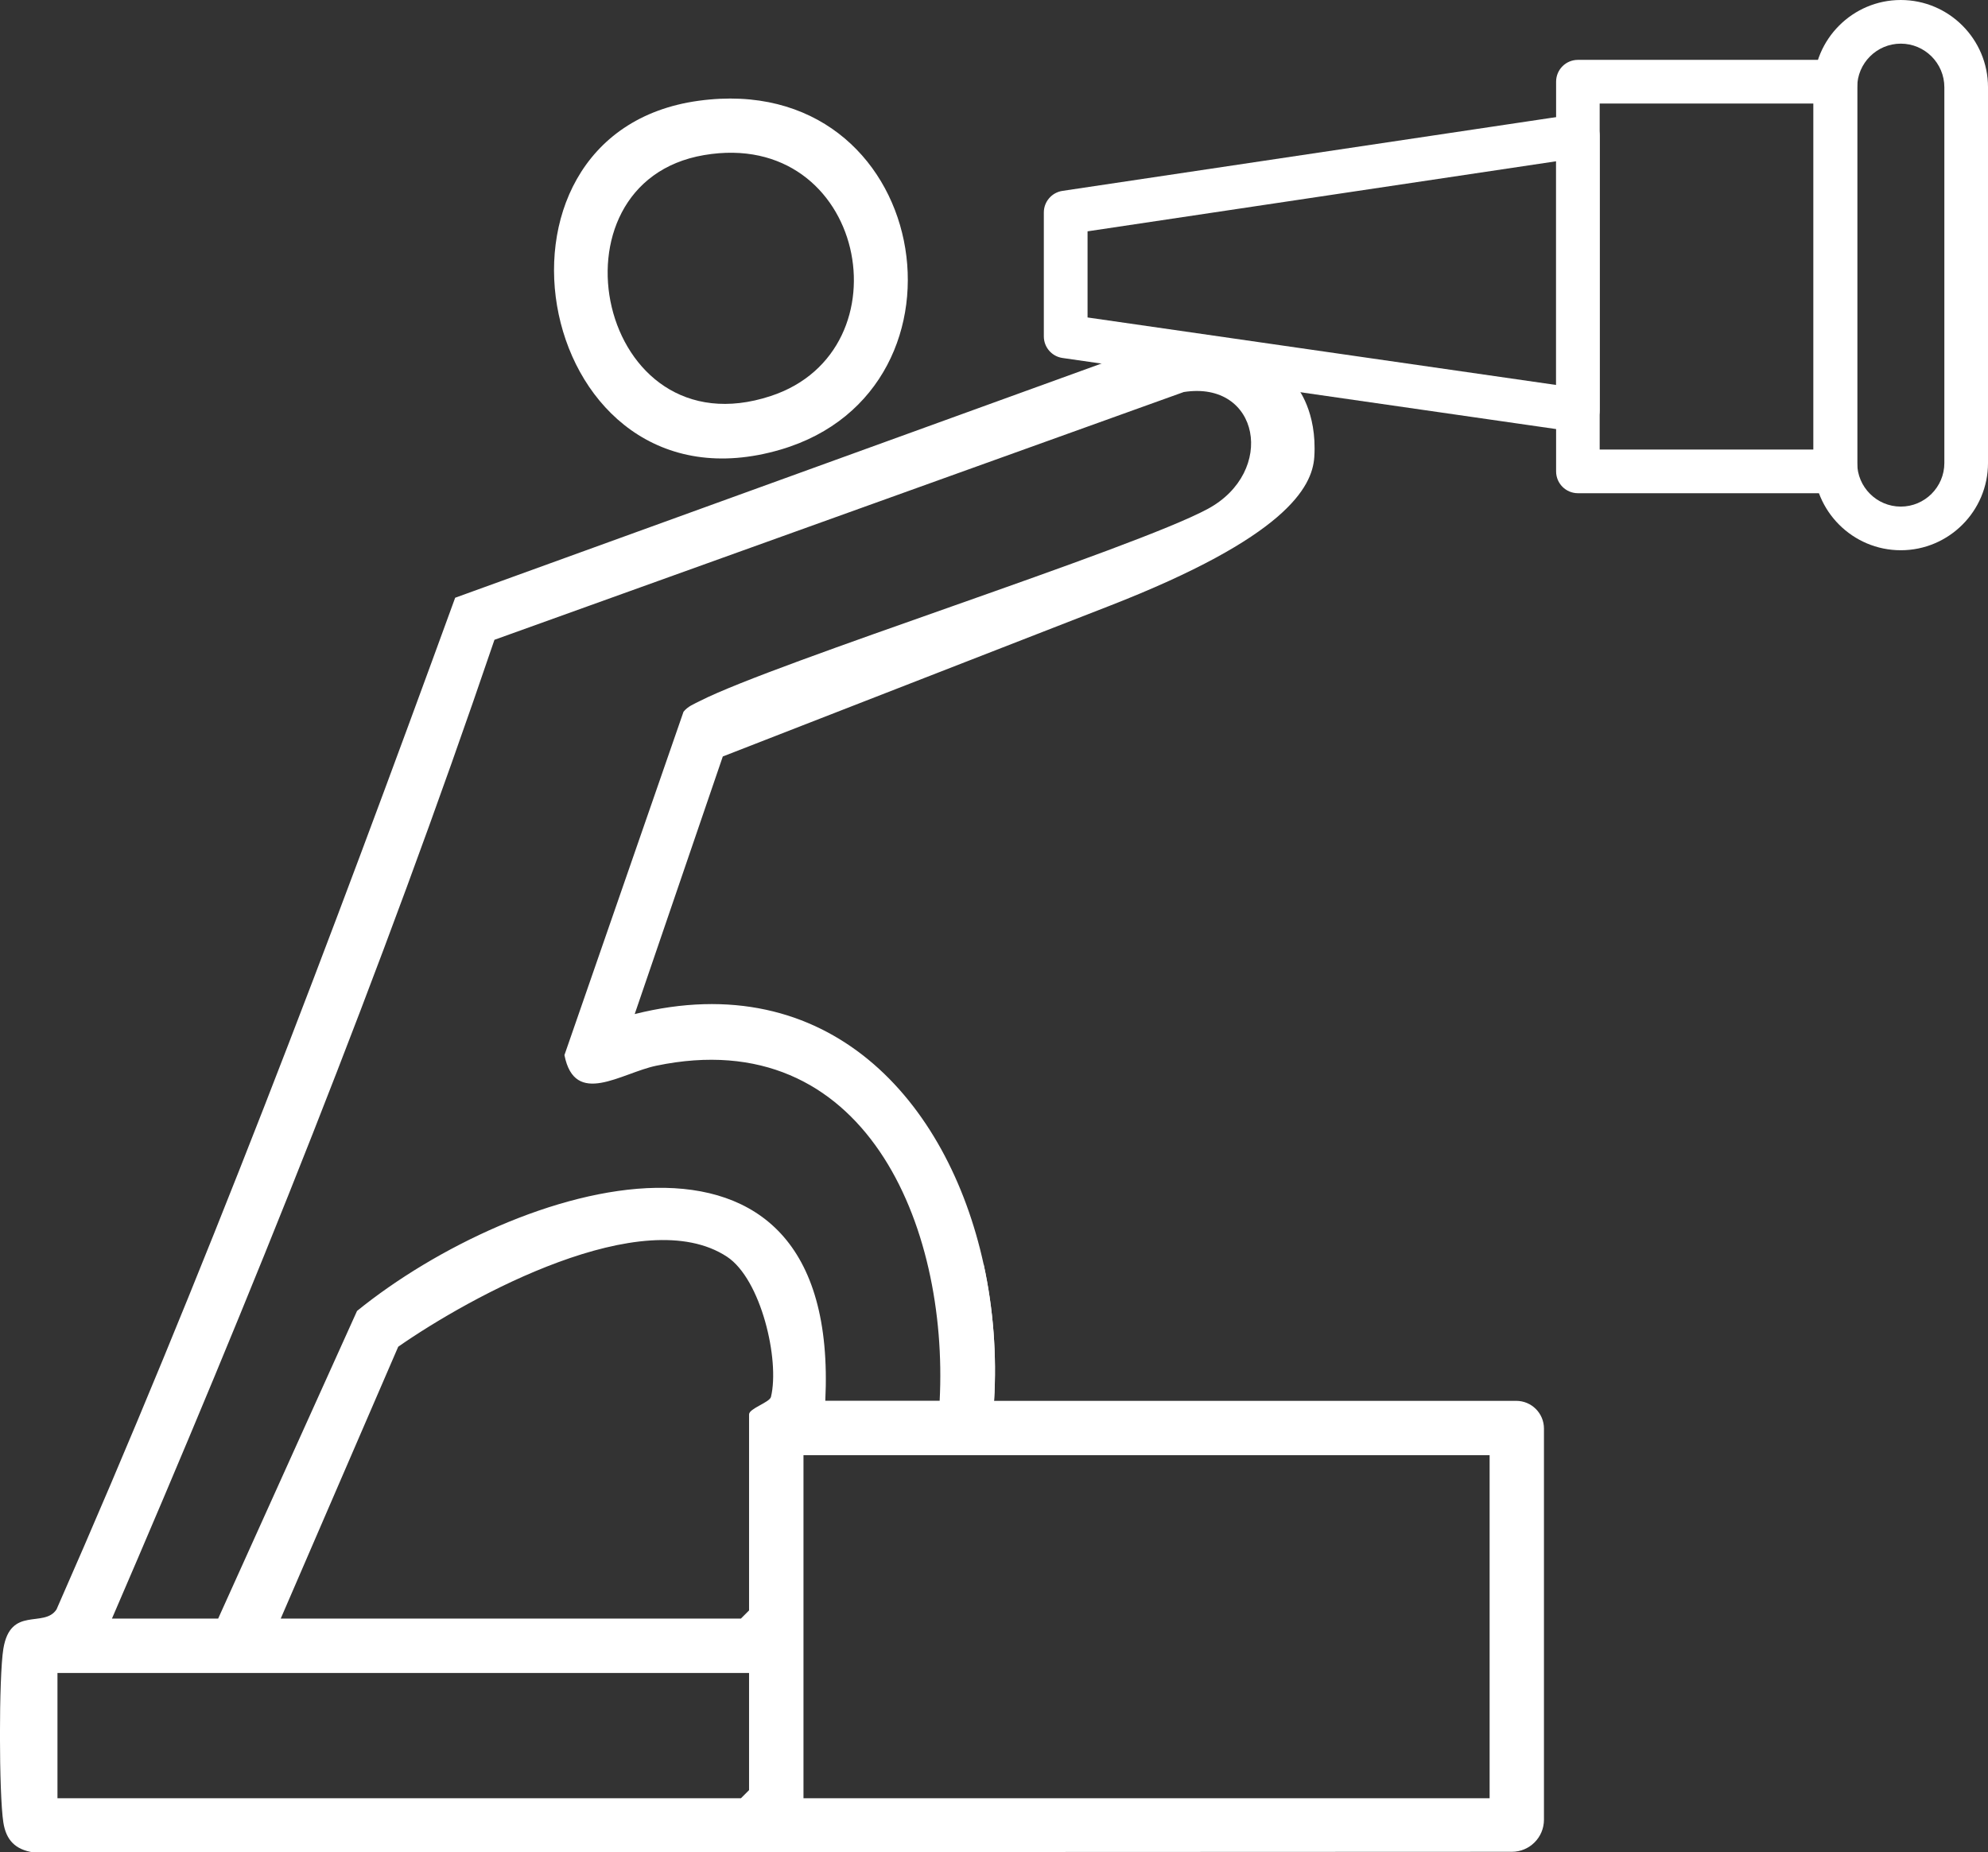 <svg xmlns="http://www.w3.org/2000/svg" id="Layer_2" data-name="Layer 2" viewBox="0 0 273.28 254.64"><rect x="0" y="0" width="273.28" height="254.64" fill="#333333" stroke="none"/><defs><style>      .cls-1 {        fill: #fff;      }    </style></defs><g id="Layer_1-2" data-name="Layer 1"><g><path class="cls-1" d="M136.65,192.56c.38-6.27-.1-12.65-1.43-18.74-4.92-22.56-21.39-41.07-47.97-34.42l12.11-35.41c6.21-2.42,12.43-4.84,18.64-7.26,11.49-4.48,22.99-8.95,34.48-13.43,24.21-9.43,27.92-16.3,28.19-20.48.41-6.27-2.38-9.59-2.38-9.59-.47-.54-1.72-1.87-3.08-3.17-1.31-1.27-2.4-2.45-2.77-2.51-4.74-.85-8.63-2.48-13.42-.33l-96.45,34.95c-17.07,46.87-34.7,93.42-54.8,139.07-1.71,2.62-6.33-.55-7.31,5.42-.63,3.86-.61,19.96,0,23.86.38,2.46,1.67,3.74,4.11,4.12l203.26-.08c2.44,0,4.41-1.98,4.41-4.41v-53.77c0-2.11-1.71-3.81-3.81-3.81h-71.79ZM102.97,246.08l-1.12,1.12H7.9v-17.22h95.07v16.1ZM105.98,192.03c-.19.76-3.01,1.59-3.01,2.4v26.95l-1.12,1.12h-63.26l16.15-37.37c9.97-6.95,33.71-19.94,45.2-12.37,4.68,3.09,7.27,14.19,6.04,19.27ZM49.08,180.21l-19.09,42.29h-14.6c19.1-44.23,37.06-88.9,52.58-134.55l94.76-34.06c10.44-1.63,12.74,10.96,3.31,16.06-10.22,5.52-59.44,21.12-69.82,26.41-.82.42-1.66.73-2.26,1.48l-16.37,47.2c1.43,7.21,7.8,2.46,12.63,1.46,28.69-5.98,40.19,22.02,38.95,46.06h-15.72c2.15-44.03-42.72-29.91-64.37-12.35ZM204.77,247.2h-94.32v-47.16h94.32v47.16Z"></path><path class="cls-1" d="M96.05,13.85c-32.64,4.45-22.45,57.87,11.27,47.95,28.21-8.3,20.69-52.31-11.27-47.95ZM105.95,54.44c-23.79,7.84-31.43-29.33-9.17-33.12,22.21-3.78,28.28,26.84,9.17,33.12Z"></path></g><path class="cls-1" d="M136.65,192.56h-1.43v-18.74c1.33,6.09,1.81,12.47,1.43,18.74Z"></path><path class="cls-1" d="M216.9,59.38c-.14,0-.29,0-.43-.03l-70.41-10.14c-1.48-.21-2.57-1.48-2.57-2.97v-17.03c0-1.49,1.09-2.75,2.56-2.97l70.41-10.52c.86-.13,1.74.12,2.4.69.66.57,1.04,1.4,1.04,2.27v37.69c0,.87-.38,1.7-1.04,2.27-.55.48-1.25.73-1.96.73ZM149.5,43.64l64.41,9.28v-30.75l-64.41,9.63v11.84Z"></path><path class="cls-1" d="M252.3,67.8h-35.39c-1.66,0-3-1.34-3-3V11.23c0-1.66,1.34-3,3-3h35.39c1.66,0,3,1.34,3,3v53.57c0,1.66-1.34,3-3,3ZM219.9,61.8h29.39V14.23h-29.39v47.57Z"></path><path class="cls-1" d="M261.29,75.64c-6.61,0-11.99-5.38-11.99-11.99V11.99c0-6.61,5.38-11.99,11.99-11.99s11.99,5.38,11.99,11.99v51.66c0,6.61-5.38,11.99-11.99,11.99ZM261.29,6c-3.3,0-5.99,2.69-5.99,5.99v51.66c0,3.3,2.69,5.99,5.99,5.99s5.99-2.69,5.99-5.99V11.99c0-3.3-2.69-5.99-5.99-5.99Z"></path></g></svg>